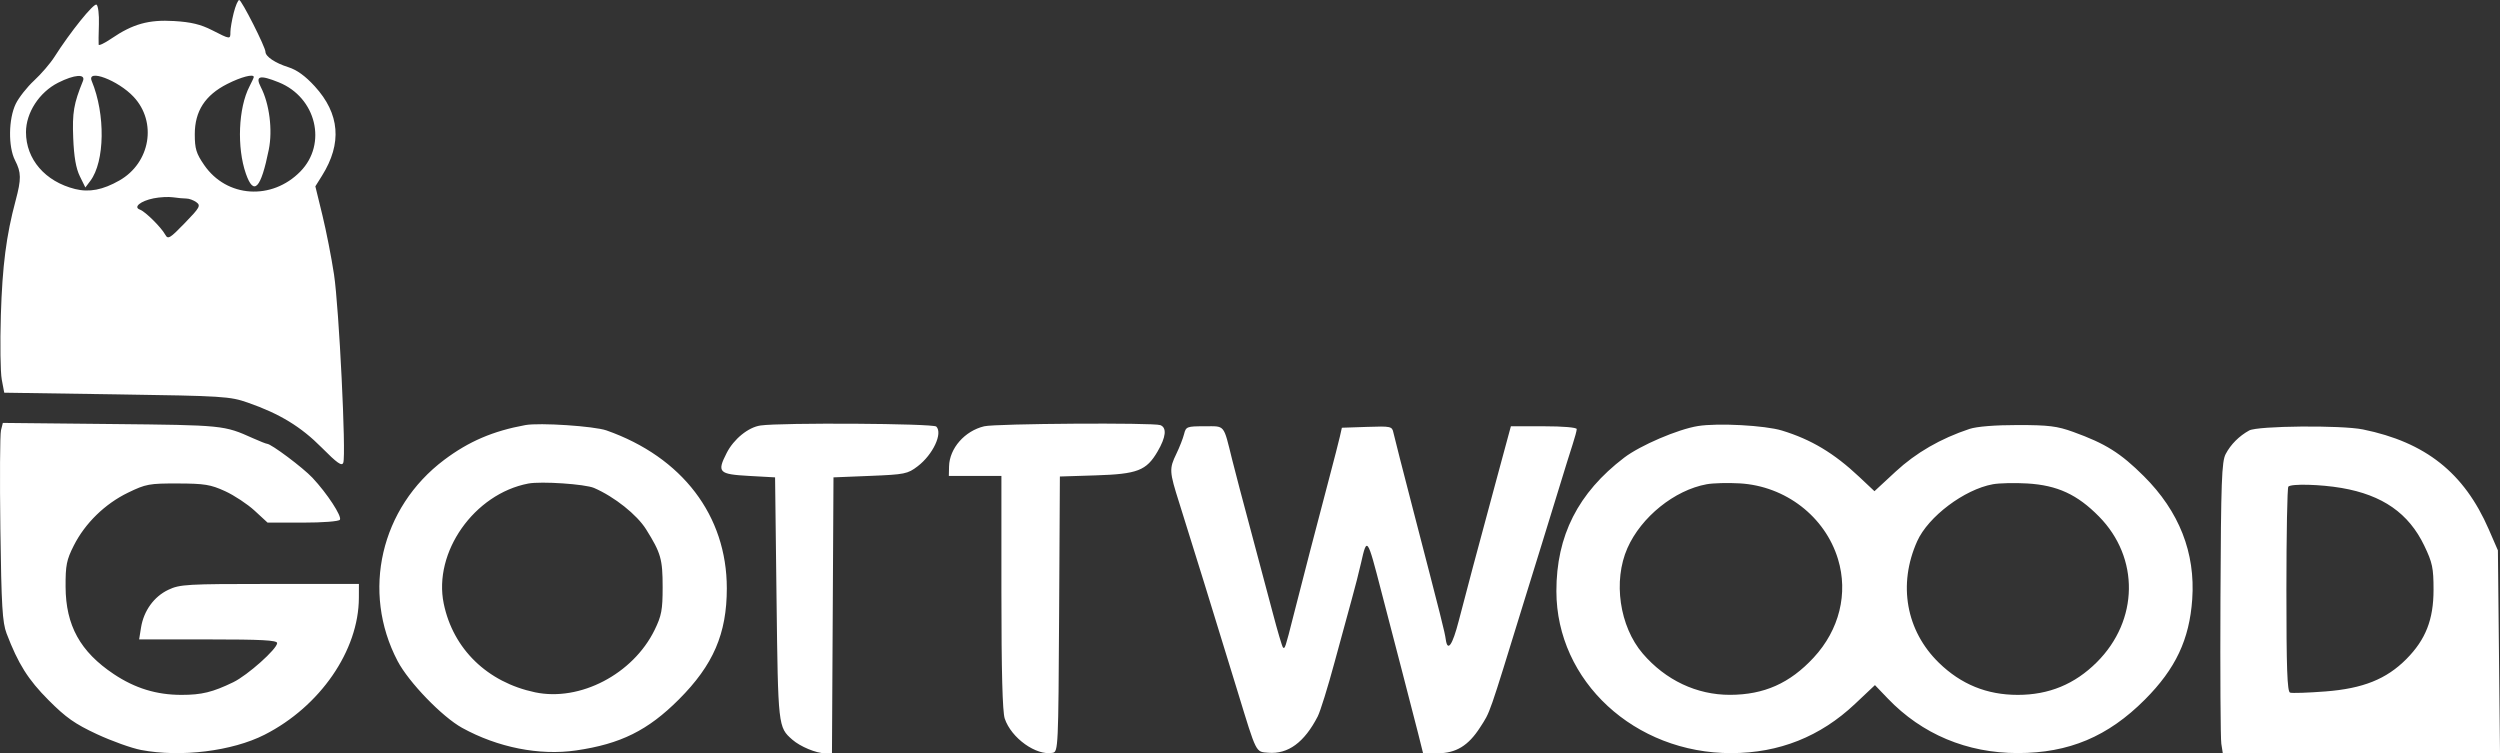 <svg width="458" height="138" viewBox="0 0 458 138" fill="none" xmlns="http://www.w3.org/2000/svg">
<rect x="0" y="0" width="458" height="138" fill="#333333" stroke="none"/>
<path fill-rule="evenodd" clip-rule="evenodd" d="M42.81 2.376C42.481 3.683 42.212 5.248 42.212 5.853C42.212 7.241 42.202 7.24 38.85 5.529C36.77 4.467 34.999 4.041 31.903 3.855C27.237 3.575 24.348 4.381 20.409 7.062C19.159 7.913 18.108 8.417 18.074 8.183C18.04 7.948 18.061 6.278 18.119 4.473C18.178 2.667 17.982 1.038 17.683 0.853C17.164 0.533 12.86 5.877 9.968 10.43C9.222 11.607 7.551 13.55 6.256 14.748C4.961 15.947 3.444 17.873 2.884 19.027C1.55 21.782 1.486 26.901 2.754 29.367C3.904 31.604 3.921 32.782 2.86 36.747C1.145 43.157 0.434 48.682 0.157 57.767C-0.001 62.916 0.074 68.211 0.323 69.535L0.776 71.942L21.36 72.248C40.952 72.54 42.112 72.613 45.422 73.768C51.245 75.8 55.133 78.168 58.936 82C61.772 84.857 62.624 85.456 62.887 84.773C63.435 83.344 62.109 56.343 61.192 50.279C60.726 47.19 59.765 42.295 59.058 39.401L57.773 34.139L58.998 32.18C62.701 26.26 62.256 20.835 57.656 15.803C55.932 13.917 54.385 12.799 52.814 12.305C50.404 11.546 48.632 10.354 48.632 9.493C48.632 8.628 44.262 0 43.824 0C43.596 0 43.139 1.069 42.81 2.376ZM10.645 15.155C7.194 16.902 4.76 20.65 4.76 24.217C4.76 29.186 8.278 33.261 13.748 34.627C16.34 35.275 18.841 34.793 21.881 33.06C27.542 29.83 28.809 22.37 24.481 17.741C21.643 14.706 15.836 12.514 16.805 14.843C19.334 20.928 19.21 29.611 16.544 33.145L15.637 34.347L14.624 32.284C13.917 30.846 13.55 28.722 13.413 25.277C13.228 20.616 13.507 18.982 15.193 14.843C15.745 13.49 13.652 13.634 10.645 15.155ZM41.639 15.378C37.574 17.436 35.684 20.36 35.684 24.591C35.684 27.256 35.947 28.114 37.409 30.239C41.522 36.215 49.797 36.765 55.033 31.412C59.983 26.35 57.931 17.858 51.088 15.09C47.564 13.664 46.714 13.889 47.787 15.965C49.358 19.003 49.969 23.807 49.242 27.413C47.796 34.588 46.492 35.959 45.048 31.826C43.369 27.023 43.666 19.765 45.701 15.843C46.136 15.005 46.492 14.227 46.492 14.113C46.492 13.488 44.182 14.09 41.639 15.378ZM28.14 36.335C25.745 36.821 24.37 37.948 25.626 38.397C26.61 38.749 29.519 41.624 30.273 42.991C30.773 43.899 31.11 43.699 33.863 40.858C36.616 38.016 36.814 37.66 35.976 37.048C35.468 36.676 34.646 36.372 34.151 36.372C33.656 36.372 32.558 36.271 31.712 36.147C30.866 36.024 29.259 36.108 28.14 36.335ZM0.181 78.829C-0.006 79.572 -0.056 87.713 0.068 96.921C0.259 111.023 0.439 114.039 1.206 116.051C3.342 121.642 5.144 124.504 8.909 128.28C12.092 131.473 13.73 132.624 17.75 134.497C20.463 135.76 24.108 137.066 25.849 137.397C33.108 138.779 42.543 137.613 48.467 134.602C58.652 129.426 65.722 119.162 65.746 109.517L65.753 106.977H49.429C34.19 106.977 32.954 107.048 30.837 108.051C28.207 109.297 26.327 111.9 25.835 114.978L25.489 117.14H38.13C47.912 117.14 50.772 117.291 50.772 117.811C50.772 118.881 45.353 123.715 42.732 124.984C38.953 126.813 36.952 127.302 33.253 127.302C28.678 127.302 24.732 126.091 20.839 123.492C14.705 119.397 12.047 114.584 12.015 107.512C11.997 103.552 12.19 102.576 13.519 99.946C15.583 95.859 19.227 92.305 23.454 90.256C26.726 88.67 27.342 88.557 32.581 88.573C37.472 88.589 38.592 88.771 41.237 89.982C42.908 90.747 45.343 92.356 46.647 93.558L49.019 95.744H55.482C59.177 95.744 62.085 95.517 62.272 95.214C62.666 94.577 59.928 90.392 57.25 87.535C55.503 85.672 49.664 81.302 48.923 81.302C48.757 81.302 47.6 80.845 46.352 80.286C41.013 77.894 40.986 77.891 20.43 77.681L0.52 77.478L0.181 78.829ZM96.249 77.874C90.327 78.956 85.886 80.859 81.374 84.25C69.729 93.002 66.168 108.382 72.842 121.108C74.871 124.975 81.003 131.324 84.658 133.34C91.186 136.94 98.824 138.455 105.531 137.481C113.698 136.294 118.696 133.816 124.368 128.139C130.681 121.821 133.153 116.091 133.153 107.779C133.153 94.461 124.993 83.75 111.119 78.856C108.871 78.064 98.839 77.401 96.249 77.874ZM139.319 77.95C137.085 78.273 134.43 80.43 133.129 82.978C131.321 86.522 131.665 86.879 137.184 87.186L141.994 87.454L142.261 109.651C142.545 133.166 142.551 133.221 145.154 135.506C146.603 136.779 149.539 138 151.149 138H152.416L152.555 112.727L152.694 87.454L159.43 87.182C165.766 86.926 166.28 86.822 168.116 85.421C170.916 83.287 172.752 79.371 171.528 78.147C170.954 77.573 143.106 77.403 139.319 77.95ZM180.314 78.094C176.743 78.937 173.941 82.133 173.867 85.448L173.828 87.186H178.643H183.458V108.502C183.458 122.967 183.653 130.401 184.065 131.635C185.261 135.219 189.852 138.495 192.866 137.915C193.856 137.725 193.896 136.866 194.03 112.507L194.169 87.296L200.718 87.089C208.384 86.848 210.01 86.222 212.061 82.724C213.615 80.072 213.797 78.352 212.573 77.883C211.328 77.405 182.43 77.594 180.314 78.094ZM311.061 78.051C307.382 78.643 300.488 81.599 297.544 83.845C289.101 90.288 285.12 98.136 285.13 108.314C285.148 124.783 299.463 138.017 317.214 137.973C325.949 137.952 333.481 134.952 339.829 128.965L343.49 125.512L345.85 127.974C352.109 134.503 360.348 137.962 369.647 137.962C379.018 137.962 386.187 134.945 392.954 128.155C398.578 122.511 401.098 117.168 401.616 109.788C402.215 101.268 399.236 93.694 392.744 87.227C388.49 82.99 385.734 81.263 379.812 79.125C376.863 78.06 375.318 77.869 369.647 77.868C365.506 77.867 362.144 78.137 360.819 78.578C355.509 80.344 351.017 82.938 347.278 86.399L343.401 89.988L340.607 87.358C335.995 83.017 331.8 80.504 326.441 78.872C323.335 77.926 314.699 77.465 311.061 78.051ZM216.921 79.528C216.722 80.317 216.094 81.927 215.525 83.105C214.178 85.892 214.204 86.348 216.049 92.164C217.978 98.252 222.683 113.454 226.757 126.767C230.243 138.164 230.016 137.711 232.336 137.902C235.972 138.201 238.952 136.015 241.407 131.249C241.88 130.331 243.265 125.878 244.484 121.353C245.703 116.829 247.14 111.563 247.678 109.651C248.215 107.739 248.968 104.79 249.35 103.099C250.434 98.3 250.48 98.364 253.049 108.314C253.961 111.844 255.653 118.343 256.808 122.756C257.965 127.169 259.315 132.404 259.809 134.39L260.709 138H263.351C266.732 138 268.996 136.623 271.162 133.248C273.055 130.298 272.612 131.572 279.201 110.186C280.153 107.097 281.607 102.403 282.432 99.756C283.258 97.108 284.703 92.415 285.643 89.326C286.584 86.237 287.692 82.678 288.106 81.417C288.519 80.157 288.858 78.893 288.858 78.609C288.858 78.308 286.345 78.093 282.826 78.093H276.794L274.008 88.389C270.464 101.49 268.656 108.266 267.243 113.74C266.089 118.216 265.192 119.496 264.863 117.14C264.665 115.723 264.153 113.691 258.868 93.337C257.034 86.277 255.418 79.95 255.277 79.277C255.029 78.102 254.836 78.059 250.424 78.207L245.83 78.361L245.469 79.965C245.269 80.848 244.373 84.338 243.477 87.721C241.379 95.636 238.409 107.069 236.946 112.86C235.469 118.702 235.387 118.953 235.04 118.607C234.881 118.448 234.035 115.585 233.159 112.246C232.283 108.907 230.465 102.083 229.119 97.081C227.772 92.08 226.252 86.302 225.74 84.241C224.095 77.614 224.491 78.093 220.664 78.093C217.44 78.093 217.264 78.16 216.921 79.528ZM412.051 78.862C410.198 79.886 408.676 81.411 407.747 83.173C407.015 84.561 406.885 88.148 406.788 109.651C406.726 123.331 406.798 135.305 406.946 136.262L407.218 138H432.609H458L457.808 119.413L457.616 100.826L455.936 96.964C451.434 86.623 444.369 81.016 432.887 78.672C428.948 77.868 413.596 78.007 412.051 78.862ZM96.784 88.586C86.88 90.472 79.347 101.171 81.293 110.587C83.01 118.898 89.28 124.986 98.019 126.831C106.245 128.567 115.975 123.491 119.924 115.406C121.197 112.798 121.395 111.744 121.395 107.57C121.395 102.424 121.08 101.319 118.376 96.991C116.693 94.297 112.574 91.016 108.838 89.396C107.19 88.68 99.129 88.139 96.784 88.586ZM312.667 88.714C306.772 89.79 300.667 94.709 298.142 100.417C295.483 106.43 296.693 114.76 300.948 119.73C305.119 124.601 310.839 127.307 316.939 127.294C323.179 127.281 327.908 125.175 332.271 120.463C336.973 115.386 338.624 108.701 336.724 102.438C334.359 94.642 327.111 89.047 318.738 88.554C316.575 88.427 313.844 88.499 312.667 88.714ZM365.099 88.713C359.87 89.662 353.252 94.643 351.229 99.151C347.674 107.076 349.188 115.559 355.205 121.419C359.264 125.373 364.001 127.302 369.647 127.302C375.368 127.302 380.105 125.345 384.145 121.312C391.821 113.648 391.988 102.192 384.533 94.622C380.553 90.58 376.9 88.898 371.399 88.571C369.111 88.435 366.276 88.499 365.099 88.713ZM419.226 89.147C419.029 89.343 418.869 97.862 418.869 108.079C418.869 122.456 419.02 126.706 419.538 126.888C419.906 127.017 422.826 126.919 426.027 126.672C432.902 126.14 437.197 124.419 440.851 120.736C444.388 117.168 445.825 113.503 445.824 108.047C445.823 104.037 445.622 103.081 444.121 99.955C441.275 94.031 436.489 90.691 428.99 89.398C425.104 88.728 419.782 88.591 419.226 89.147Z" fill="white"/>
</svg>

